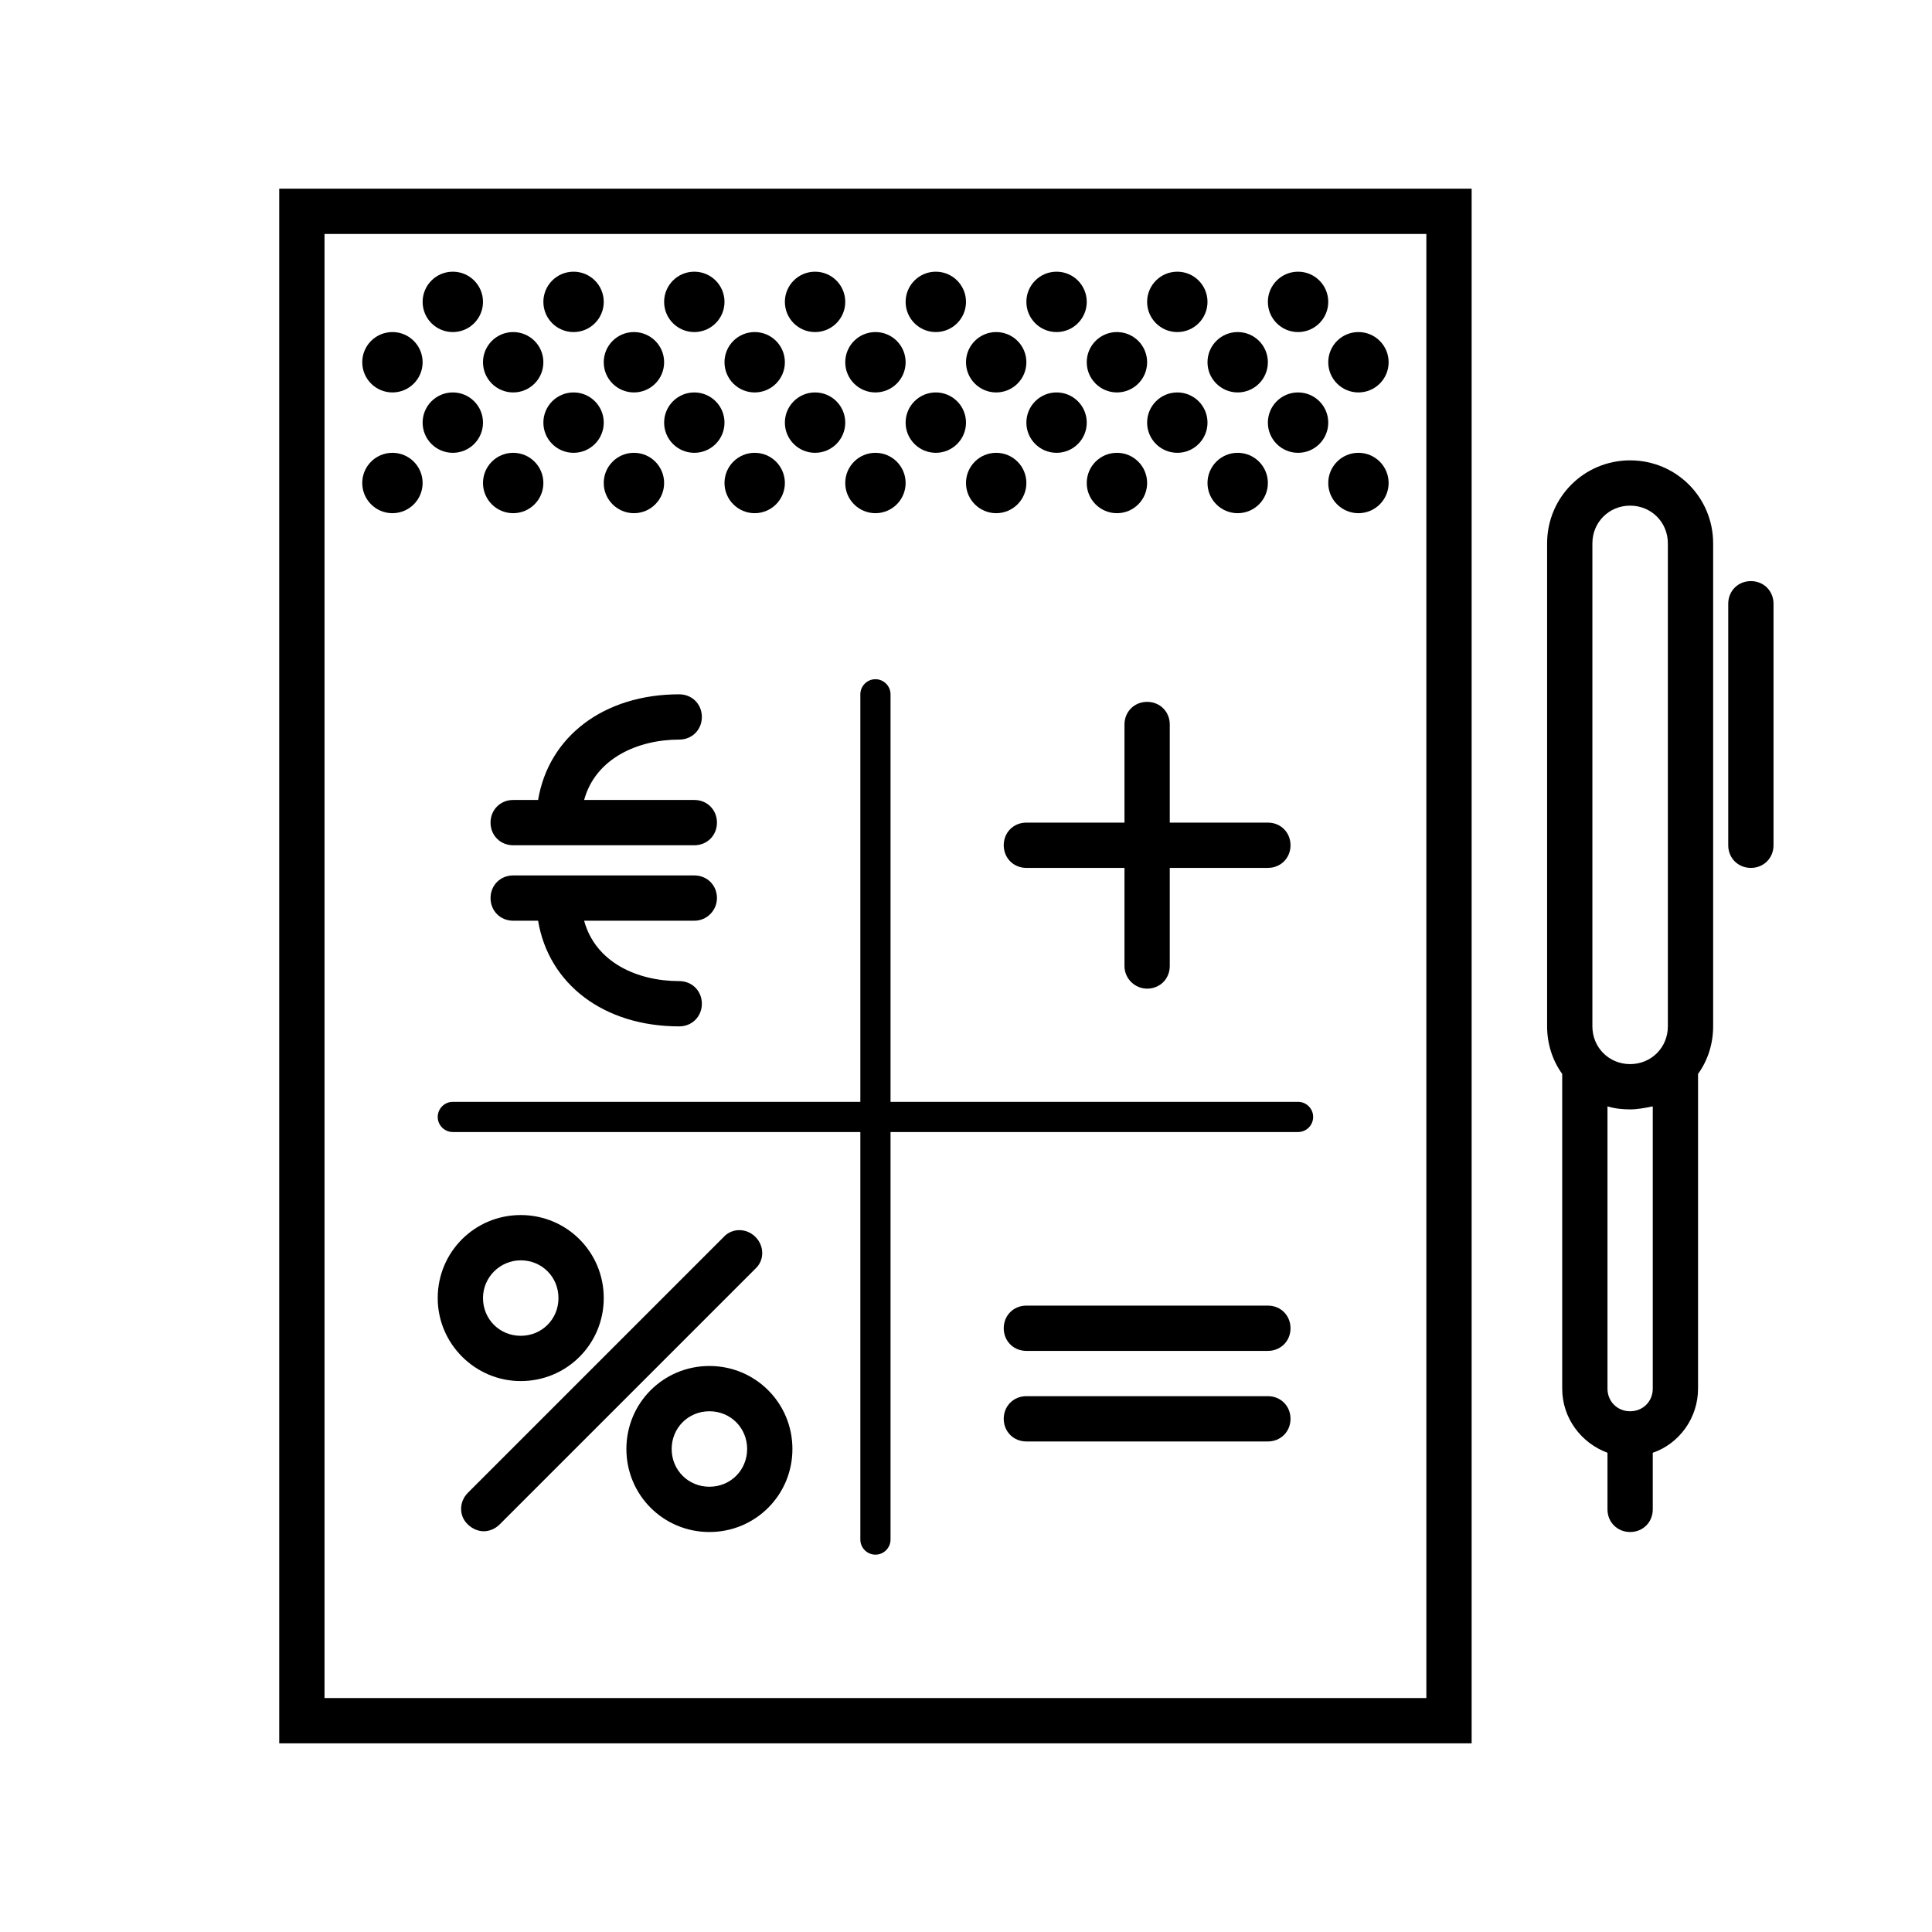 <?xml version="1.0" encoding="utf-8"?>
<!-- Generator: Adobe Illustrator 28.0.0, SVG Export Plug-In . SVG Version: 6.00 Build 0)  -->
<svg version="1.1" xmlns="http://www.w3.org/2000/svg" xmlns:xlink="http://www.w3.org/1999/xlink" x="0px" y="0px" width="256px"
	 height="256px" viewBox="0 0 256 256" style="enable-background:new 0 0 256 256;" xml:space="preserve">
<style type="text/css">
	.st0{fill:none;}
	.st1{fill:#48CF64;}
</style>
<g id="BG">
	<rect class="st0" width="256" height="256"/>
</g>
<g id="ICONS">
	<g>
		<circle cx="60" cy="56" r="4"/>
		<circle cx="76" cy="56" r="4"/>
		<circle cx="92" cy="56" r="4"/>
		<circle cx="68" cy="64" r="4"/>
		<circle cx="52" cy="64" r="4"/>
		<circle cx="84" cy="64" r="4"/>
		<circle cx="60" cy="40" r="4"/>
		<circle cx="76" cy="40" r="4"/>
		<circle cx="92" cy="40" r="4"/>
		<circle cx="68" cy="48" r="4"/>
		<circle cx="52" cy="48" r="4"/>
		<circle cx="84" cy="48" r="4"/>
		<circle cx="108" cy="56" r="4"/>
		<circle cx="124" cy="56" r="4"/>
		<circle cx="140" cy="56" r="4"/>
		<circle cx="116" cy="64" r="4"/>
		<circle cx="100" cy="64" r="4"/>
		<circle cx="132" cy="64" r="4"/>
		<circle cx="108" cy="40" r="4"/>
		<circle cx="124" cy="40" r="4"/>
		<circle cx="140" cy="40" r="4"/>
		<circle cx="116" cy="48" r="4"/>
		<circle cx="100" cy="48" r="4"/>
		<circle cx="132" cy="48" r="4"/>
		<circle cx="156" cy="56" r="4"/>
		<circle cx="172" cy="56" r="4"/>
		<circle cx="164" cy="64" r="4"/>
		<circle cx="148" cy="64" r="4"/>
		<circle cx="180" cy="64" r="4"/>
		<circle cx="156" cy="40" r="4"/>
		<circle cx="172" cy="40" r="4"/>
		<circle cx="164" cy="48" r="4"/>
		<circle cx="148" cy="48" r="4"/>
		<circle cx="180" cy="48" r="4"/>
		<path d="M172,146h-54V92c0-1.1-0.9-2-2-2s-2,0.9-2,2v54H60c-1.1,0-2,0.9-2,2s0.9,2,2,2h54v54c0,1.1,0.9,2,2,2s2-0.9,2-2v-54h54
			c1.1,0,2-0.9,2-2S173.1,146,172,146z"/>
		<path d="M168,185h-32c-1.7,0-3,1.3-3,3s1.3,3,3,3h32c1.7,0,3-1.3,3-3S169.7,185,168,185z"/>
		<path d="M168,173h-32c-1.7,0-3,1.3-3,3s1.3,3,3,3h32c1.7,0,3-1.3,3-3S169.7,173,168,173z"/>
		<path d="M100.1,163.9c-1.2-1.2-3.1-1.2-4.2,0l-33.9,33.9c-1.2,1.2-1.2,3.1,0,4.2c0.6,0.6,1.4,0.9,2.1,0.9s1.5-0.3,2.1-0.9
			l33.9-33.9C101.3,167,101.3,165.1,100.1,163.9z"/>
		<path d="M152,131c1.7,0,3-1.3,3-3v-13h13c1.7,0,3-1.3,3-3s-1.3-3-3-3h-13V96c0-1.7-1.3-3-3-3s-3,1.3-3,3v13h-13c-1.7,0-3,1.3-3,3
			s1.3,3,3,3h13v13C149,129.7,150.4,131,152,131z"/>
		<path d="M95,119c0-1.7-1.3-3-3-3H68c-1.7,0-3,1.3-3,3s1.3,3,3,3h3.3c1.4,8.4,8.7,14,18.7,14c1.7,0,3-1.3,3-3s-1.3-3-3-3
			c-5.6,0-11.1-2.5-12.6-8H92C93.7,122,95,120.6,95,119z"/>
		<path d="M92,106H77.4c1.5-5.5,7.1-8,12.6-8c1.7,0,3-1.3,3-3s-1.3-3-3-3c-10,0-17.3,5.6-18.7,14H68c-1.7,0-3,1.3-3,3s1.3,3,3,3h5.8
			c0.1,0,0.1,0,0.2,0s0.1,0,0.2,0H92c1.7,0,3-1.3,3-3S93.7,106,92,106z"/>
		<path d="M69,183c6.1,0,11-4.9,11-11s-4.9-11-11-11s-11,4.9-11,11S63,183,69,183z M69,167c2.8,0,5,2.2,5,5s-2.2,5-5,5s-5-2.2-5-5
			S66.3,167,69,167z"/>
		<path d="M94,181c-6.1,0-11,4.9-11,11s4.9,11,11,11s11-4.9,11-11S100.1,181,94,181z M94,197c-2.8,0-5-2.2-5-5s2.2-5,5-5s5,2.2,5,5
			S96.8,197,94,197z"/>
		<path d="M37,231h158V25H37V231z M43,31h146v194H43V31z"/>
		<path d="M216,61c-6.1,0-11,4.9-11,11v64c0,2.3,0.7,4.5,2,6.3V184c0,3.9,2.5,7.2,6,8.5v7.5c0,1.7,1.3,3,3,3s3-1.3,3-3v-7.5
			c3.5-1.2,6-4.6,6-8.5v-41.7c1.3-1.8,2-4,2-6.3V72C227,65.9,222.1,61,216,61z M216,67c2.8,0,5,2.2,5,5v64c0,2.8-2.2,5-5,5
			s-5-2.2-5-5V72C211,69.2,213.2,67,216,67z M216,187c-1.7,0-3-1.3-3-3v-37.4c1,0.3,2,0.4,3,0.4s2-0.2,3-0.4V184
			C219,185.7,217.7,187,216,187z"/>
		<path d="M232,77c-1.7,0-3,1.3-3,3v32c0,1.7,1.3,3,3,3s3-1.3,3-3V80C235,78.3,233.7,77,232,77z"/>
	</g>
</g>
<g id="TYPO">
</g>
<g id="NUMS">
</g>
</svg>
